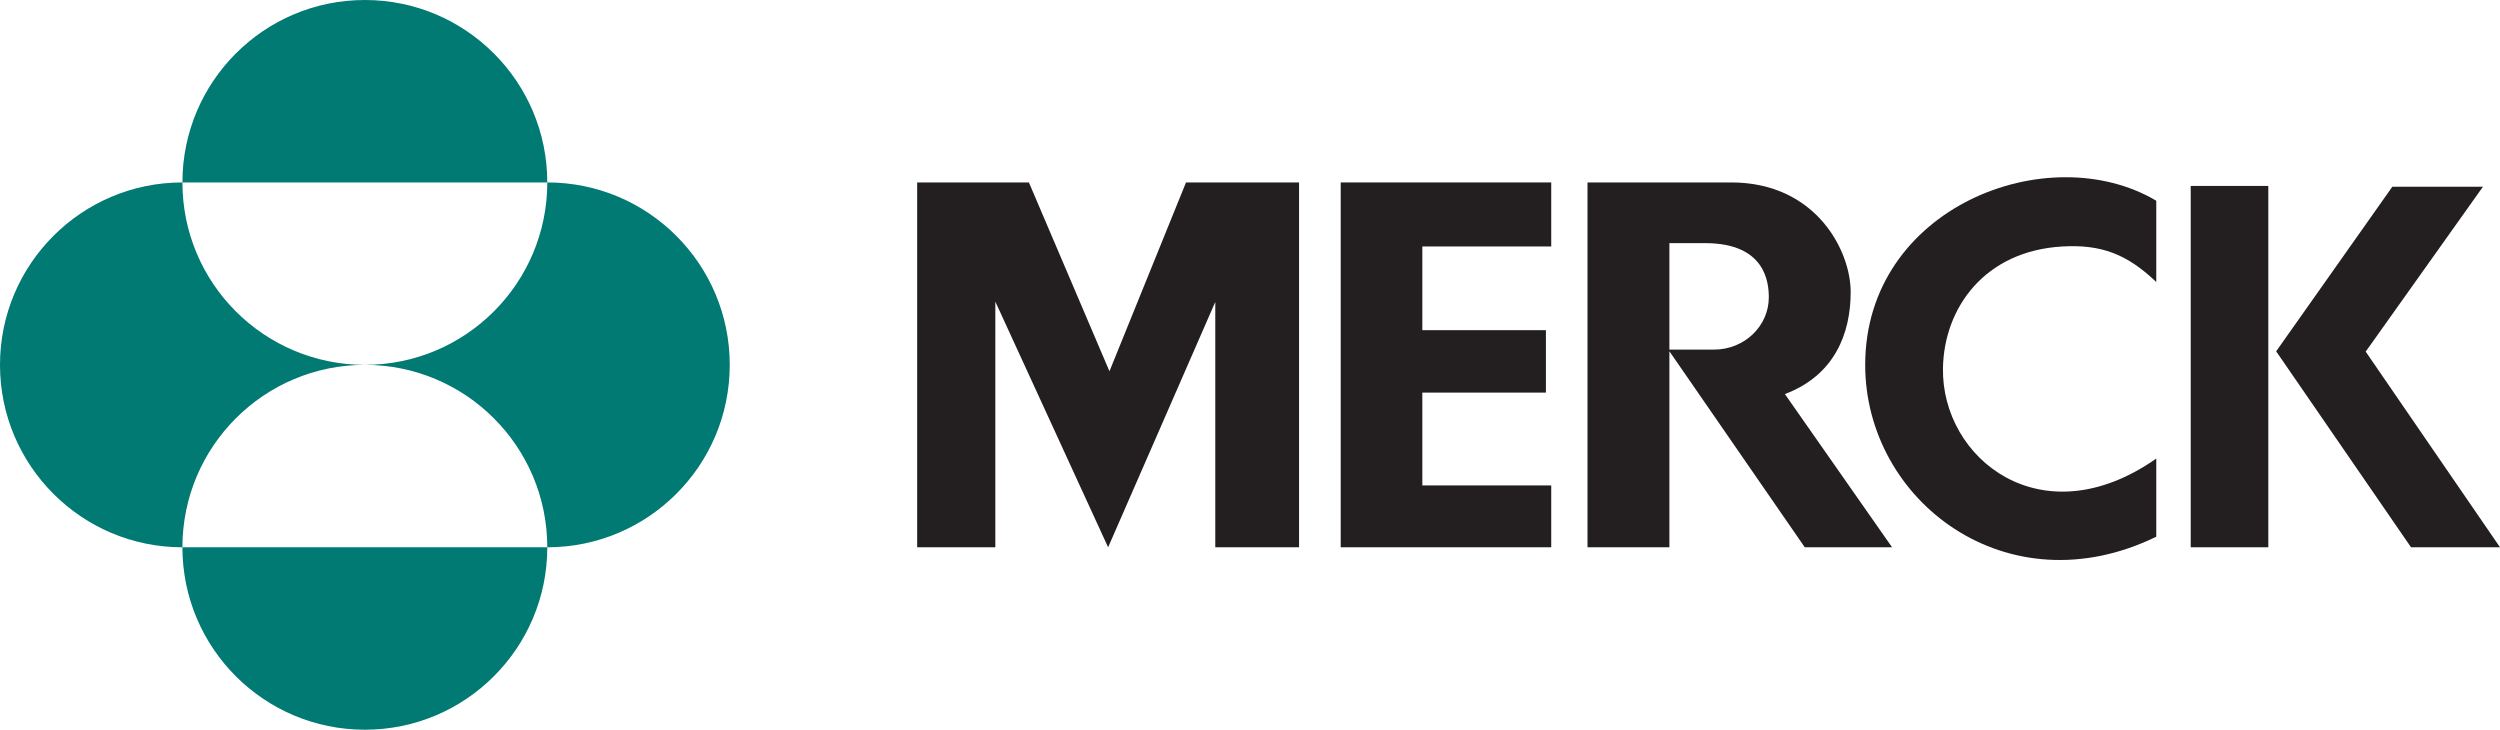 <?xml version="1.0" encoding="UTF-8"?>
<svg id="Layer_2" data-name="Layer 2" xmlns="http://www.w3.org/2000/svg" viewBox="0 0 239.814 70">
  <defs>
    <style>
      .cls-1 {
        fill: #007a73;
      }

      .cls-1, .cls-2 {
        stroke-width: 0px;
      }

      .cls-2 {
        fill: #231f20;
      }
    </style>
  </defs>
  <g id="Layer_5" data-name="Layer 5">
    <g>
      <path class="cls-2" d="m113.769,17.5h10.844v34.998h-8.036v-23.535l-10.28,23.535-10.819-23.565v23.565h-7.498V17.5h10.718l7.727,18.114,7.344-18.114Z"/>
      <path class="cls-2" d="m128.609,17.5v34.998h20.194v-5.933h-12.365v-8.904h11.854v-5.989h-11.854v-8.029h12.365v-6.142h-20.194Z"/>
      <path class="cls-2" d="m178.92,35.005c0,13.027,13.596,23.452,27.922,16.48v-7.498c-11.023,7.722-20.619-.018-20.462-8.682.107-5.759,3.977-11.235,11.463-11.662,3.681-.209,6.175.706,8.999,3.41v-7.797c-10.352-6.134-27.922.617-27.922,15.75"/>
      <path class="cls-2" d="m210.146,52.497h7.443V17.836h-7.443v34.661Z"/>
      <path class="cls-2" d="m226.93,33.73l11.248-15.817h-8.693l-11.143,15.788,12.937,18.797h8.536l-12.884-18.767Z"/>
      <path class="cls-2" d="m152.282,17.499v34.998h7.856v-18.802l12.985,18.802h8.374l-10.28-14.695c4.764-1.802,6.31-5.797,6.31-9.789s-3.349-10.513-11.463-10.513h-13.782Zm7.856,5.824h3.429c5.797,0,6.107,3.79,6.107,5.205,0,2.704-2.294,5.007-5.255,5.007h-4.281v-10.212Z"/>
      <path class="cls-1" d="m17.499,17.5C17.499,7.835,25.335,0,34.999,0s17.5,7.835,17.5,17.5H17.499Zm0,34.999c0-9.664,7.836-17.5,17.5-17.5-9.664,0-17.5-7.833-17.5-17.499C7.835,17.5,0,25.335,0,34.999s7.835,17.5,17.499,17.5m0,0c0,9.667,7.836,17.5,17.5,17.5s17.5-7.833,17.5-17.5H17.499Zm17.5-17.5c9.667,0,17.5,7.836,17.5,17.5,9.666,0,17.502-7.833,17.502-17.5s-7.836-17.499-17.502-17.499c0,9.666-7.833,17.499-17.5,17.499"/>
    </g>
  </g>
</svg>